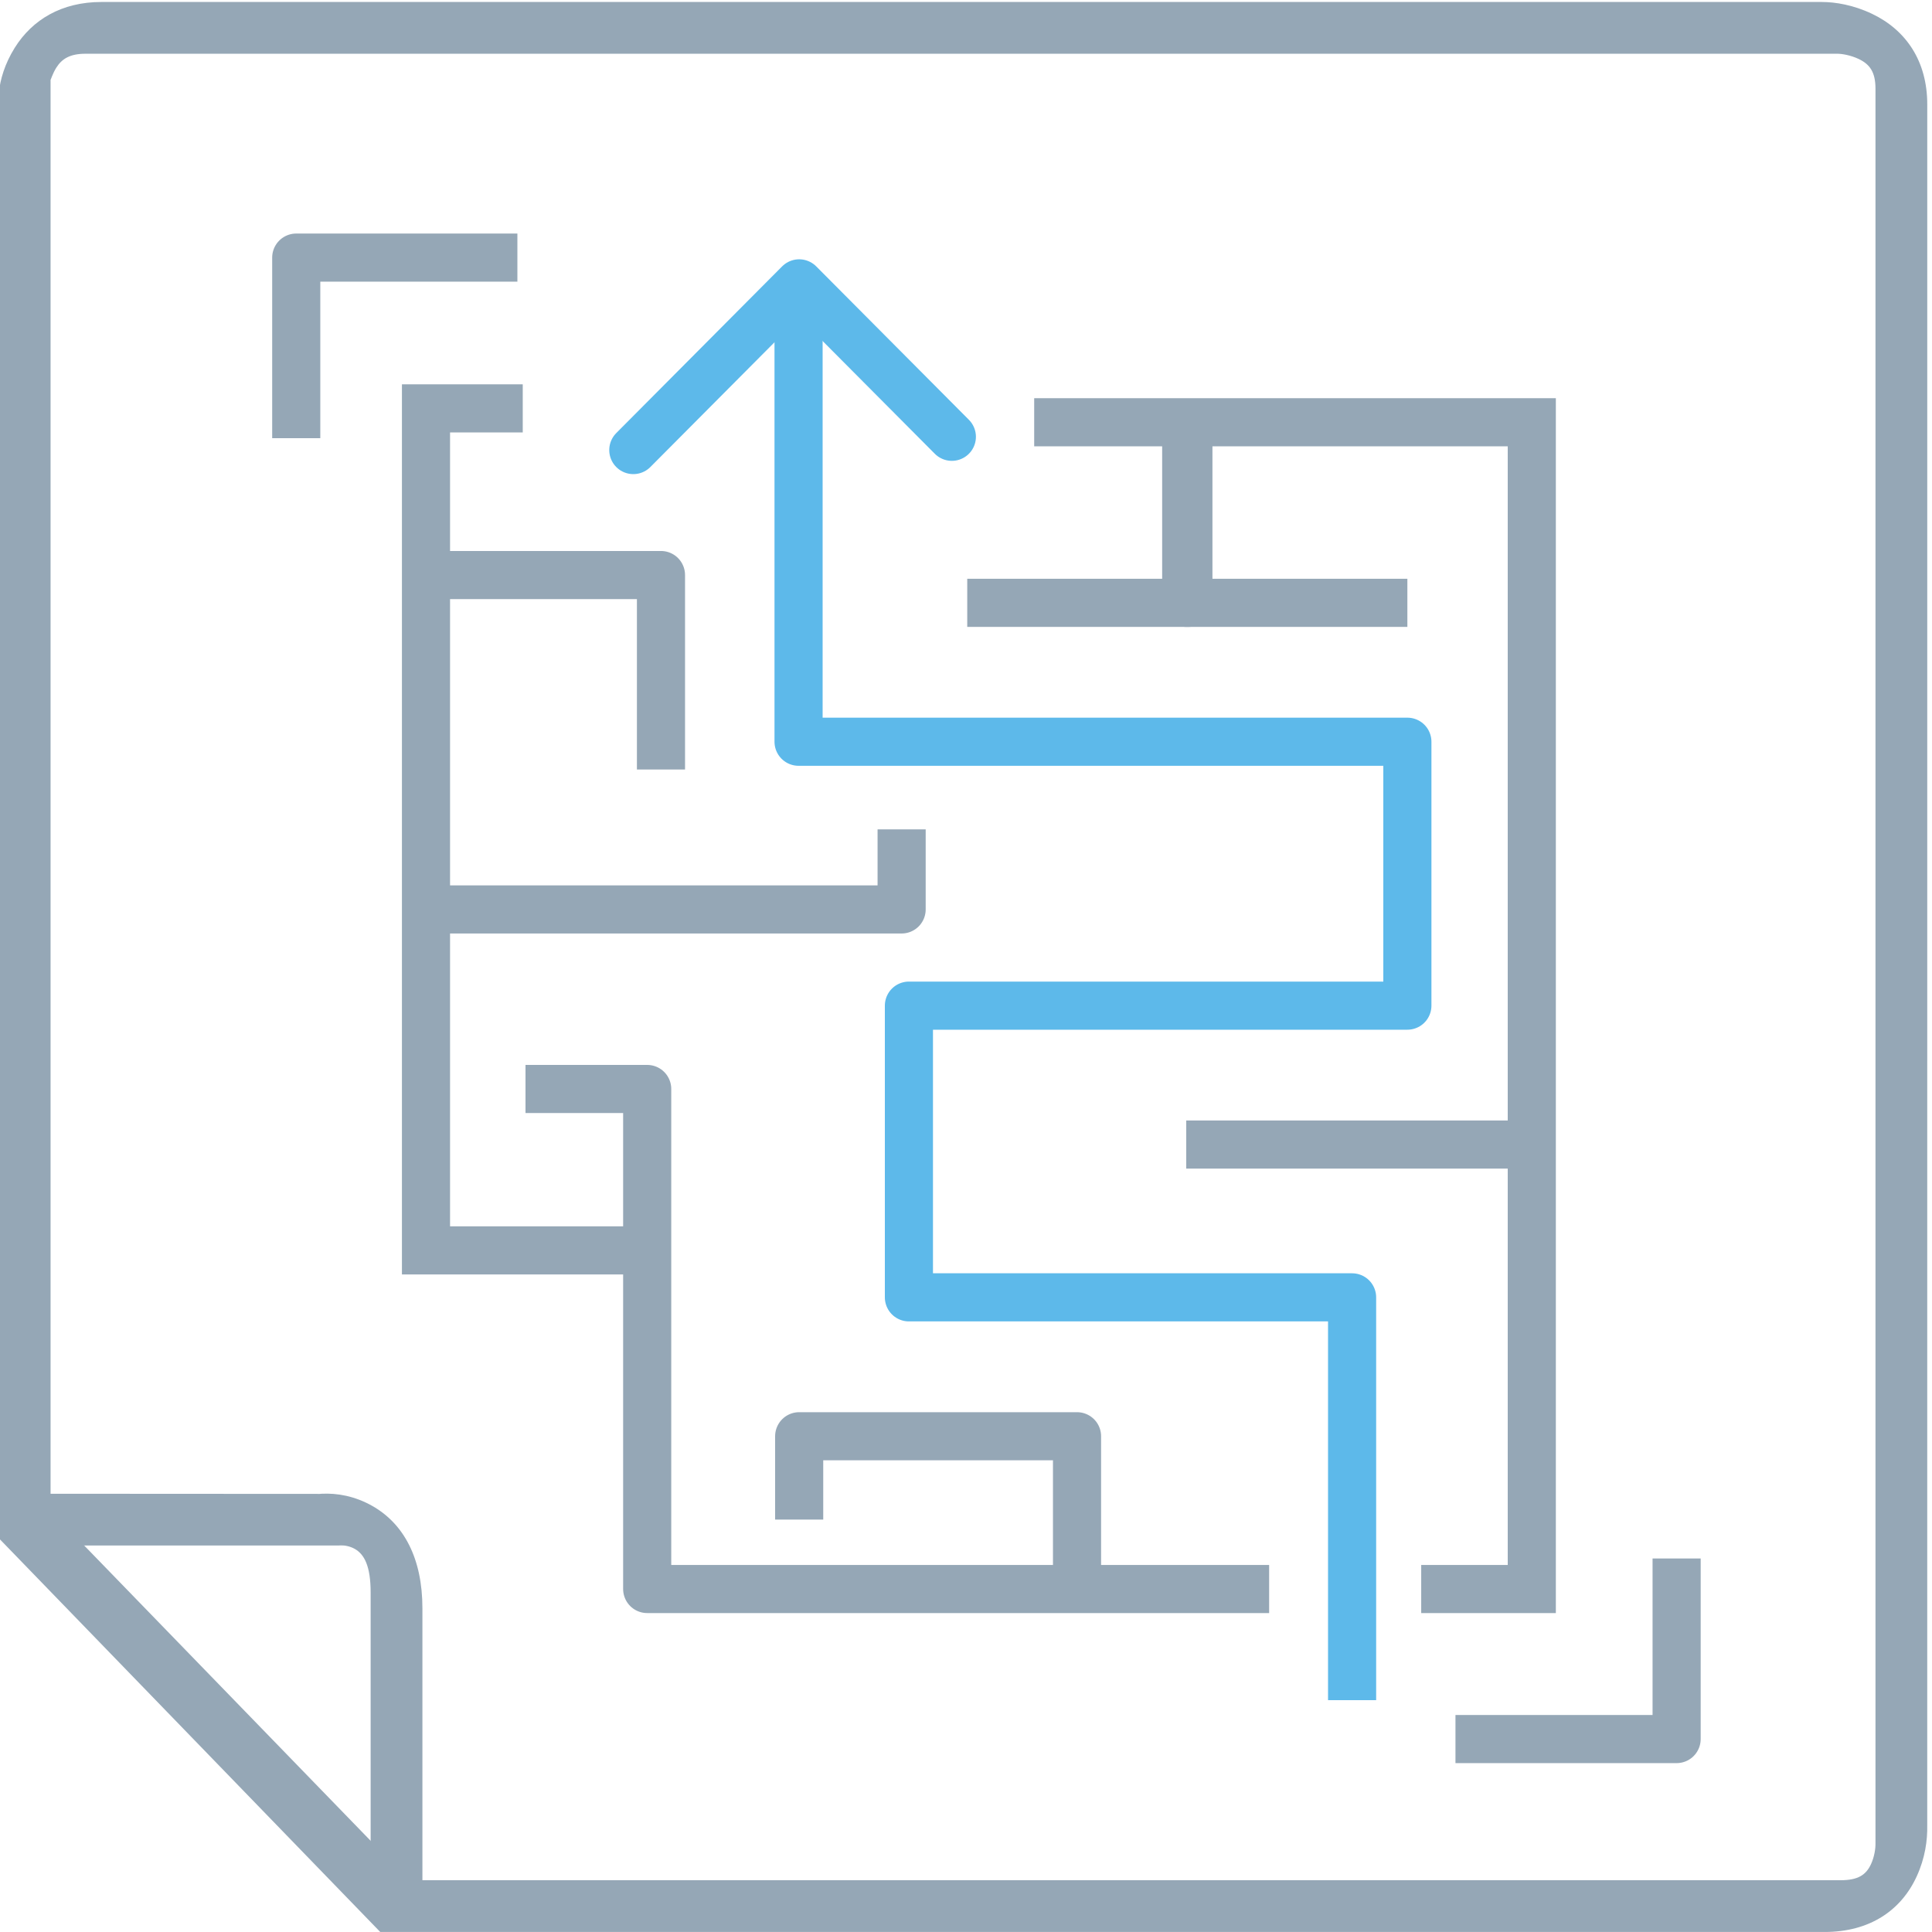 <?xml version="1.0" encoding="UTF-8"?>
<svg width="75px" height="75px" viewBox="0 0 75 75" version="1.1" xmlns="http://www.w3.org/2000/svg" xmlns:xlink="http://www.w3.org/1999/xlink">
    <!-- Generator: Sketch 50 (54983) - http://www.bohemiancoding.com/sketch -->
    <title>PM</title>
    <desc>Created with Sketch.</desc>
    <defs></defs>
    <g id="PM" stroke="none" stroke-width="1" fill="none" fill-rule="evenodd">
        <g id="PM_icon" transform="translate(11, 10)" stroke-width="1.868">
            <g id="Group-2">
                <polyline id="Path-2" stroke="#95A7B6" points="9.293 5.853 5.537 5.853 5.537 38.54 13.585 38.54"></polyline>
                <polyline id="Path-2-Copy" stroke="#95A7B6" transform="translate(38.805, 29.039) scale(-1, 1) translate(-38.805, -29.039) " points="48.463 6.392 29.146 6.392 29.146 51.686 33.439 51.686"></polyline>
                <polyline id="Path-3" stroke="#95A7B6" stroke-linejoin="round" points="35.049 6.392 35.049 13.402 43.634 13.402"></polyline>
                <polyline id="Path-3-Copy" stroke="#95A7B6" stroke-linejoin="round" transform="translate(30.841, 9.897) scale(-1, 1) translate(-30.841, -9.897) " points="26.549 6.392 26.549 13.402 35.134 13.402"></polyline>
                <polyline id="Path-3-Copy-2" stroke="#95A7B6" stroke-linejoin="round" transform="translate(4.793, 3.505) scale(1, -1) translate(-4.793, -3.505) " points="0.5 0 0.5 7.01 9.085 7.01"></polyline>
                <polyline id="Path-3-Copy-3" stroke="#95A7B6" stroke-linejoin="round" transform="translate(49.793, 54.005) scale(-1, 1) translate(-49.793, -54.005) " points="45.5 50.5 45.5 57.51 54.085 57.51"></polyline>
                <polyline id="Path-3-Copy-2" stroke="#95A7B6" stroke-linejoin="round" transform="translate(15.037, 23.75) scale(-1, 1) translate(-15.037, -23.75) " points="6.073 22.196 6.073 25.304 24 25.304"></polyline>
                <polyline id="Path-3-Copy-3" stroke="#95A7B6" stroke-linejoin="round" transform="translate(23.834, 41.98) rotate(180) translate(-23.834, -41.98) " points="9.4 32.275 33.544 32.275 33.544 51.686 38.268 51.686"></polyline>
                <polyline id="Path-3-Copy" stroke="#95A7B6" stroke-linejoin="round" transform="translate(10.366, 16.098) rotate(180) translate(-10.366, -16.098) " points="6.073 12.324 6.073 19.873 14.659 19.873"></polyline>
                <polyline id="Path-5" stroke="#95A7B6" stroke-linejoin="round" points="20.024 48.99 20.024 45.755 30.81 45.755 30.81 52.226"></polyline>
                <polyline id="Path-6" stroke="#5DB9EA" stroke-linejoin="round" points="41.488 56 41.488 40.363 24.284 40.363 24.284 29.039 43.634 29.039 43.634 18.794 20 18.794 20 1"></polyline>
                <path d="M35.049,34.431 L49,34.431" id="Path-4" stroke="#95A7B6"></path>
                <polyline id="Path-7" stroke="#5DB9EA" stroke-linecap="round" stroke-linejoin="round" points="13.585 7.471 20.024 1 25.951 6.956"></polyline>
            </g>
        </g>
        <path d="M1.963,58.651 L15.873,72.99 L71.445,72.99 C72.136,72.99 72.442,72.78 72.634,72.362 C72.764,72.078 72.811,71.755 72.806,71.555 C72.806,71.558 72.806,48.036 72.806,3.444 C72.806,2.806 72.592,2.499 72.157,2.291 C71.843,2.141 71.499,2.086 71.33,2.086 L3.322,2.086 C2.724,2.086 2.406,2.276 2.184,2.63 C2.037,2.866 1.967,3.119 1.963,3.095 L1.963,58.651 Z M-0.047,59.182 L-0.041,3.578 C0.006,3.105 0.177,2.487 0.573,1.853 C1.259,0.758 2.4,0.077 3.936,0.077 L70.716,0.077 C71.243,0.077 71.945,0.189 72.677,0.539 C73.984,1.165 74.816,2.36 74.816,4.057 L74.815,70.848 C74.828,71.447 74.73,72.136 74.406,72.842 C73.799,74.165 72.58,74.999 70.831,74.999 L14.761,74.999 L-0.047,59.712 L-0.047,59.182 Z" id="Stroke-1" fill="#95A7B6" fill-rule="nonzero"></path>
        <path d="M1.928,59.996 L1.315,57.987 L12.411,57.993 C12.442,57.99 12.442,57.99 12.494,57.987 C13.08,57.958 13.768,58.072 14.456,58.462 C15.683,59.159 16.398,60.505 16.398,62.432 L16.398,73.689 L14.388,73.689 L14.388,61.818 C14.388,60.799 14.144,60.339 13.774,60.129 C13.585,60.022 13.368,59.986 13.235,59.993 C13.241,59.992 13.241,59.992 13.144,59.996 L1.928,59.996 Z" id="Stroke-3" fill="#95A7B6" fill-rule="nonzero"></path>
    </g>
</svg>